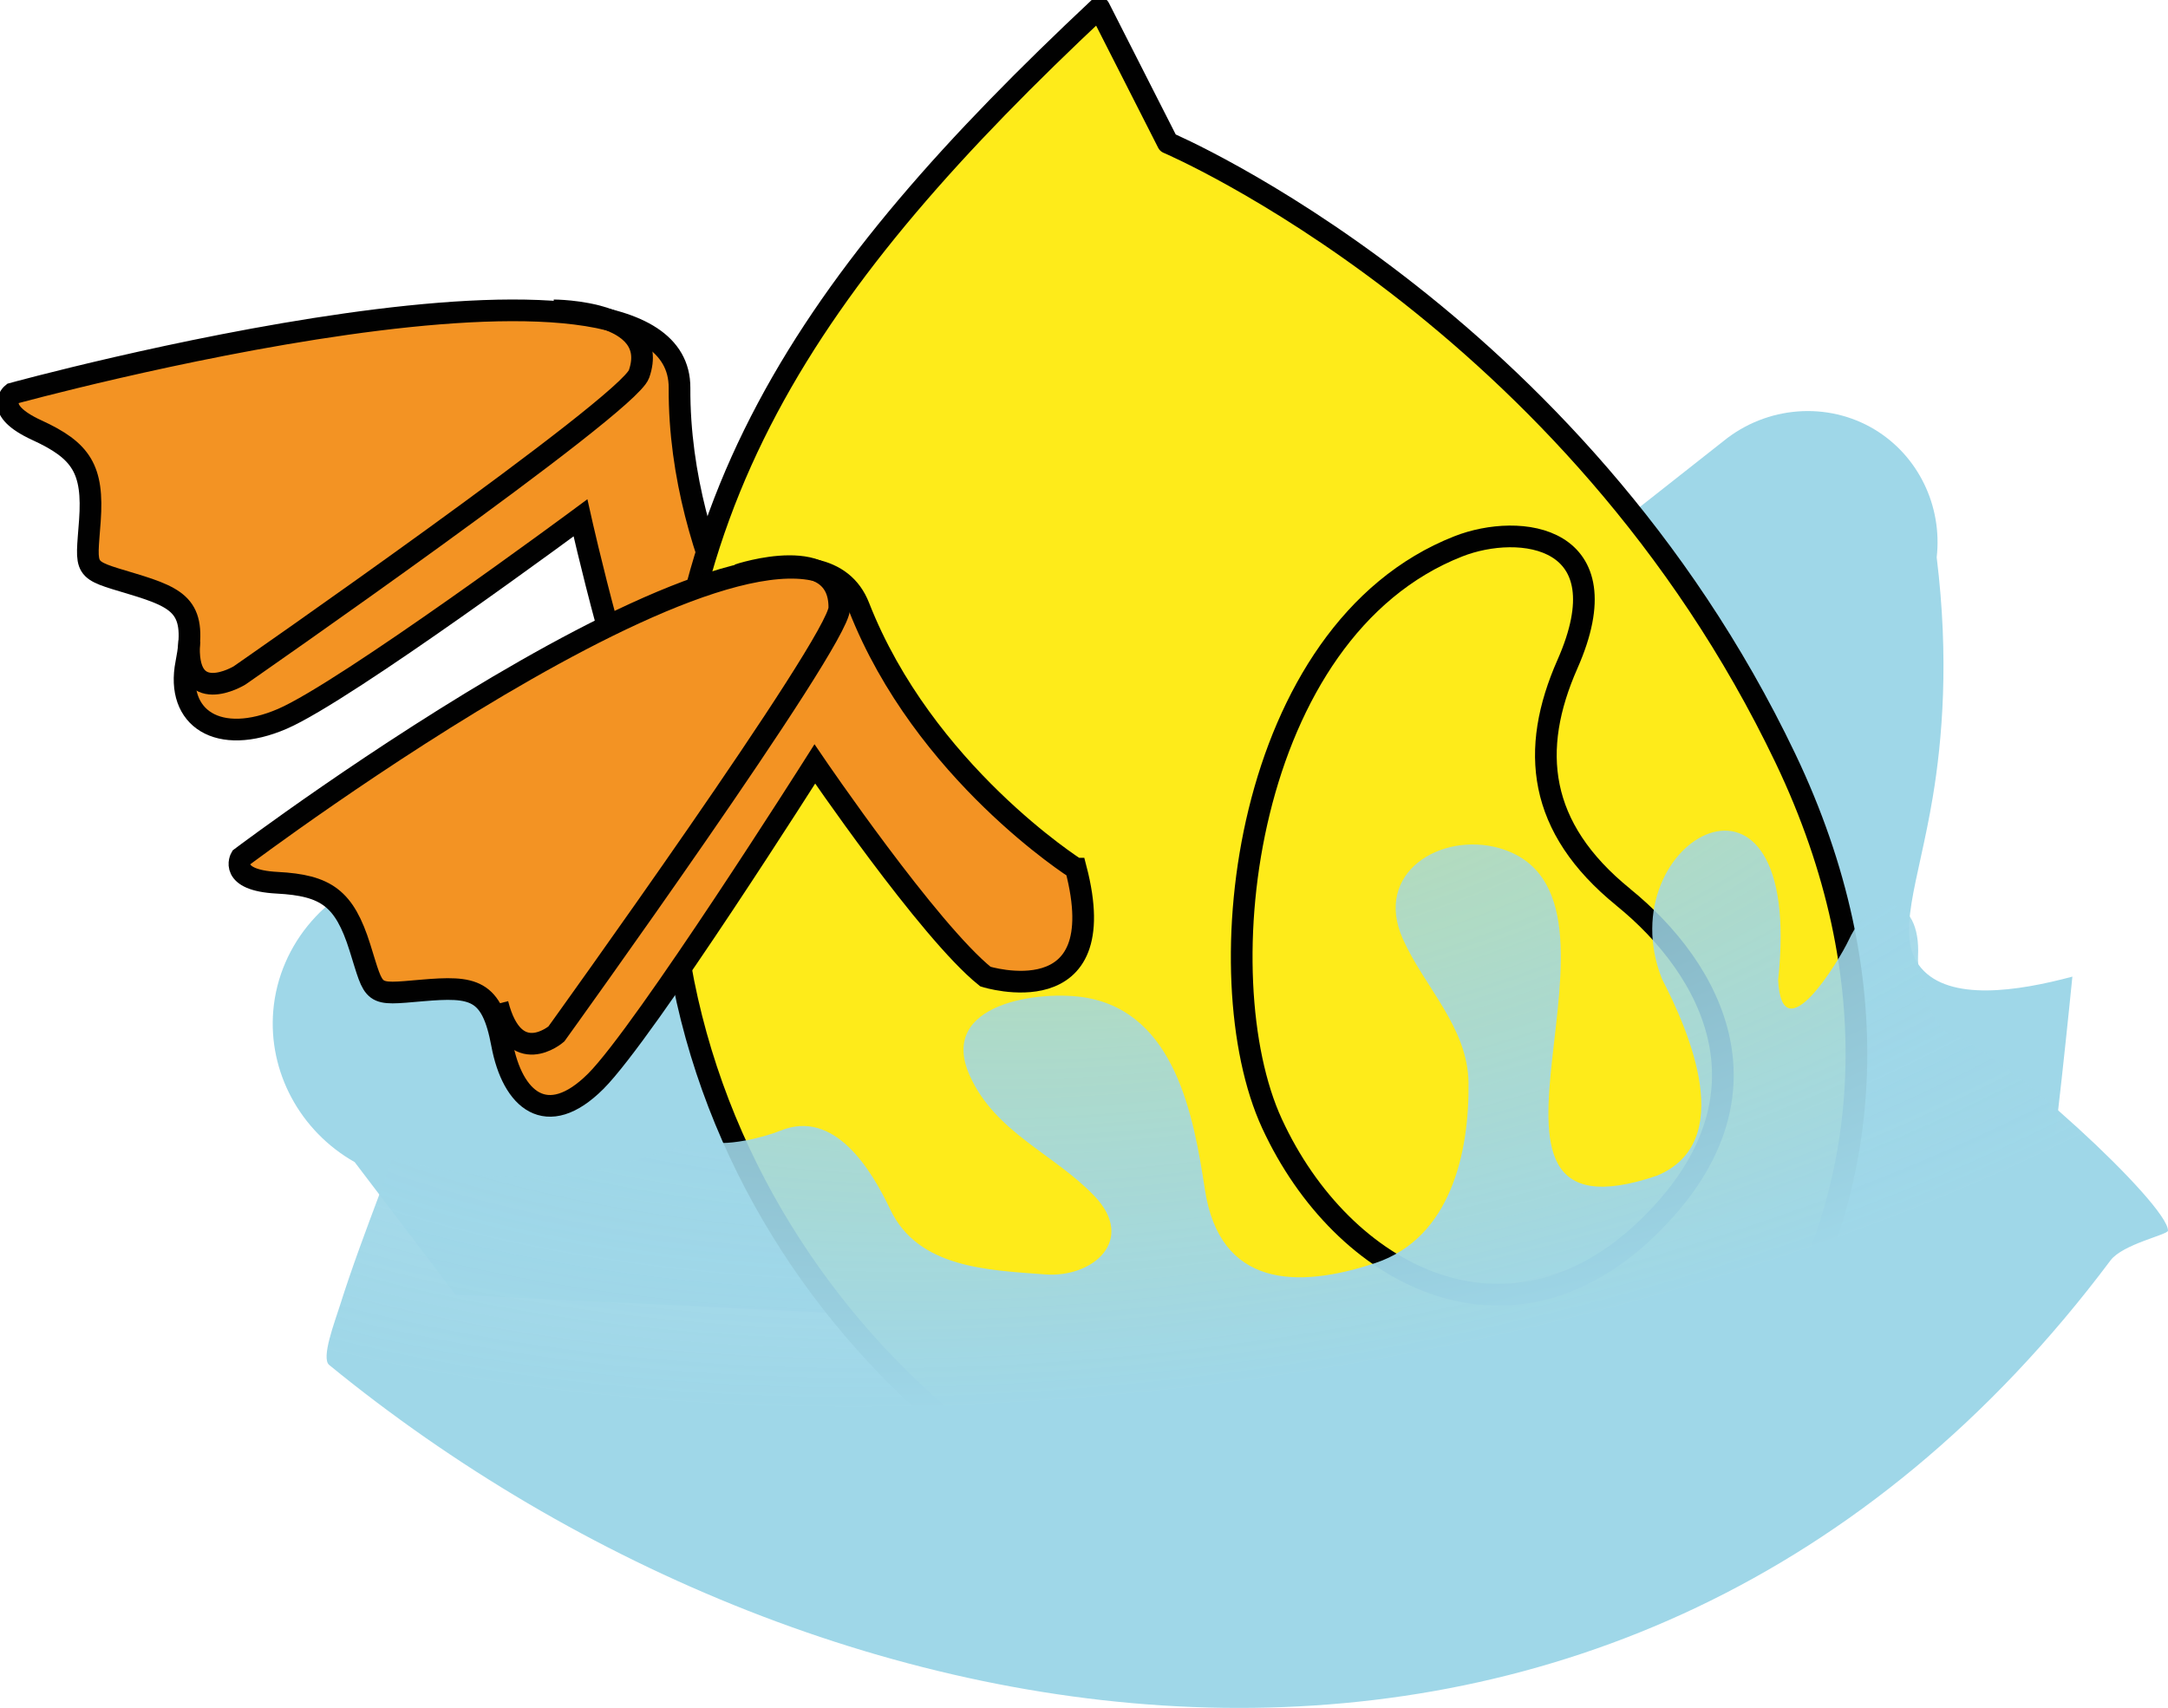 <svg width="250" height="197" viewBox="0 0 250 197" fill="none" xmlns="http://www.w3.org/2000/svg">
<g clip-path="url(#clip0_409_16908)">
<path d="M235.845 138.823C236.729 135.306 238.974 112.644 238.974 112.644C232.656 114.339 224.819 115.522 221.537 111.651C218.446 108.003 221.203 101.997 222.878 91.917C223.969 85.366 224.777 76.03 223.326 64.285C224.003 58.351 221.195 52.569 216.171 49.538C210.757 46.276 203.745 46.8 198.734 50.878C176.974 68.029 155.215 85.18 133.452 102.327L72.569 80.772L50.289 89.018L45.684 100.345C37.889 102.226 32.171 108.815 31.512 116.566C30.911 123.612 34.59 130.467 40.9 134.038C44.774 139.135 48.652 144.233 52.526 149.334L221.986 157.504L235.845 138.827V138.823Z" fill="#9FD7E8"/>
<path d="M90.462 82.049C90.462 82.049 78.257 65.244 78.358 44.741C78.46 24.239 1.433 45.392 1.433 45.392C1.433 45.392 -0.905 47.248 4.246 49.614C9.401 51.977 10.789 54.133 10.366 60.054C9.938 65.975 9.448 65.599 15.178 67.319C20.909 69.039 22.727 70.117 21.476 76.495C20.224 82.873 25.206 86.085 32.56 82.911C39.915 79.737 66.935 59.728 66.935 59.728C66.935 59.728 72.014 82.471 76.172 89.779C76.172 89.779 88.297 99.631 90.466 82.049H90.462Z" fill="#F39323" stroke="#010101" stroke-width="2.5" stroke-miterlimit="10"/>
<path d="M134.666 16.475C134.666 16.475 181.475 36.373 205.886 87.471C230.296 138.569 195.858 181.996 158.464 182.909C121.073 183.826 80.613 148.611 77.403 102.796C74.332 58.98 93.601 32.007 126.753 0.9L134.666 16.475Z" fill="#FEEB1A" stroke="#010101" stroke-width="2.5" stroke-linecap="round" stroke-linejoin="round"/>
<path d="M63.852 35.798C63.852 35.798 76.252 35.798 73.689 43.135C72.408 46.804 27.608 77.915 27.608 77.915C27.608 77.915 21.243 81.774 21.831 73.925" stroke="#010101" stroke-width="2.5" stroke-miterlimit="10"/>
<path d="M124.063 100.188C124.063 100.188 106.52 89.069 99.047 69.974C91.575 50.878 27.786 98.929 27.786 98.929C27.786 98.929 26.297 101.52 31.96 101.816C37.623 102.112 39.712 103.603 41.497 109.263C43.281 114.922 42.689 114.757 48.653 114.241C54.616 113.726 56.701 114.06 57.893 120.45C59.086 126.841 63.036 130.374 68.699 124.715C74.362 119.055 93.96 88.114 93.96 88.114C93.96 88.114 107.074 107.378 113.634 112.64C113.634 112.64 128.538 117.327 124.067 100.188H124.063Z" fill="#F39323" stroke="#010101" stroke-width="2.5" stroke-miterlimit="10"/>
<path d="M85.125 66.296C85.125 66.296 96.886 62.361 96.785 70.134C96.734 74.018 64.152 119.263 64.152 119.263C64.152 119.263 59.323 123.409 57.386 115.78" stroke="#010101" stroke-width="2.5" stroke-miterlimit="10"/>
<path d="M187.18 103.481C197.364 111.739 205.611 126.574 189.925 141.684C173.951 157.073 154.839 147.284 146.681 129.596C138.849 112.623 143.412 72.733 168.174 63.013C175.262 60.231 187.319 61.728 180.747 76.605C176.391 86.465 177.288 95.451 187.184 103.477L187.18 103.481Z" fill="#FEEB1A" stroke="#010101" stroke-width="2.5" stroke-linecap="round" stroke-linejoin="round"/>
<path d="M224.879 119.22C222.65 118.54 221.06 112.471 221.174 110.328C221.554 103.16 216.023 102.374 213.202 108.388C211.992 110.966 205.479 121.625 205.044 113.041C208.135 84.212 185.302 96.782 191.646 112.902C194.809 119.022 200.324 131.748 191.07 135.602C164.57 144.588 191.43 103.172 172.889 97.822C166.165 95.92 158.358 100.624 161.766 108.291C164.224 113.819 169.26 118.468 169.341 124.884C169.442 132.906 167.294 142.77 158.603 145.674C149.527 148.704 140.646 148.459 138.937 137.183C137.647 128.679 135.49 116.904 125.307 115.083C120.071 114.144 108.056 115.653 111.824 124.055C114.784 130.666 121.598 133.1 126.228 137.977C131.02 143.024 126.059 147.415 120.485 146.988C113.93 146.485 105.882 146.282 102.655 139.49C100.485 134.922 96.222 127.838 89.955 130.425C88.513 131.021 83.493 132.5 80.892 131.498C80.194 131.705 79.5 131.917 78.815 132.128C74.248 133.544 69.68 135.027 64.901 135.518C60.752 135.94 56.514 135.78 52.395 135.146C50.006 134.778 47.583 134.233 45.214 133.476C44.728 134.981 44.254 136.405 43.797 137.627C42.199 141.904 40.583 146.185 39.209 150.543C38.604 152.461 37.001 156.65 37.957 157.432C95.025 204.143 187.34 220.195 243.364 145.382C244.781 143.489 249.979 142.415 249.996 141.95C250.097 138.983 230.618 120.962 224.874 119.212L224.879 119.22Z" fill="url(#paint0_radial_409_16908)"/>
</g>
<defs>
<radialGradient id="paint0_radial_409_16908" cx="0" cy="0" r="1" gradientUnits="userSpaceOnUse" gradientTransform="translate(137.182 77.847) rotate(81.45) scale(81.935 171.938)">
<stop stop-color="#9FD7E8" stop-opacity="0.7"/>
<stop offset="1" stop-color="#9FD7E8"/>
</radialGradient>
<clipPath id="clip0_409_16908">
<rect width="250" height="197" fill="white"/>
</clipPath>
</defs>
</svg>
